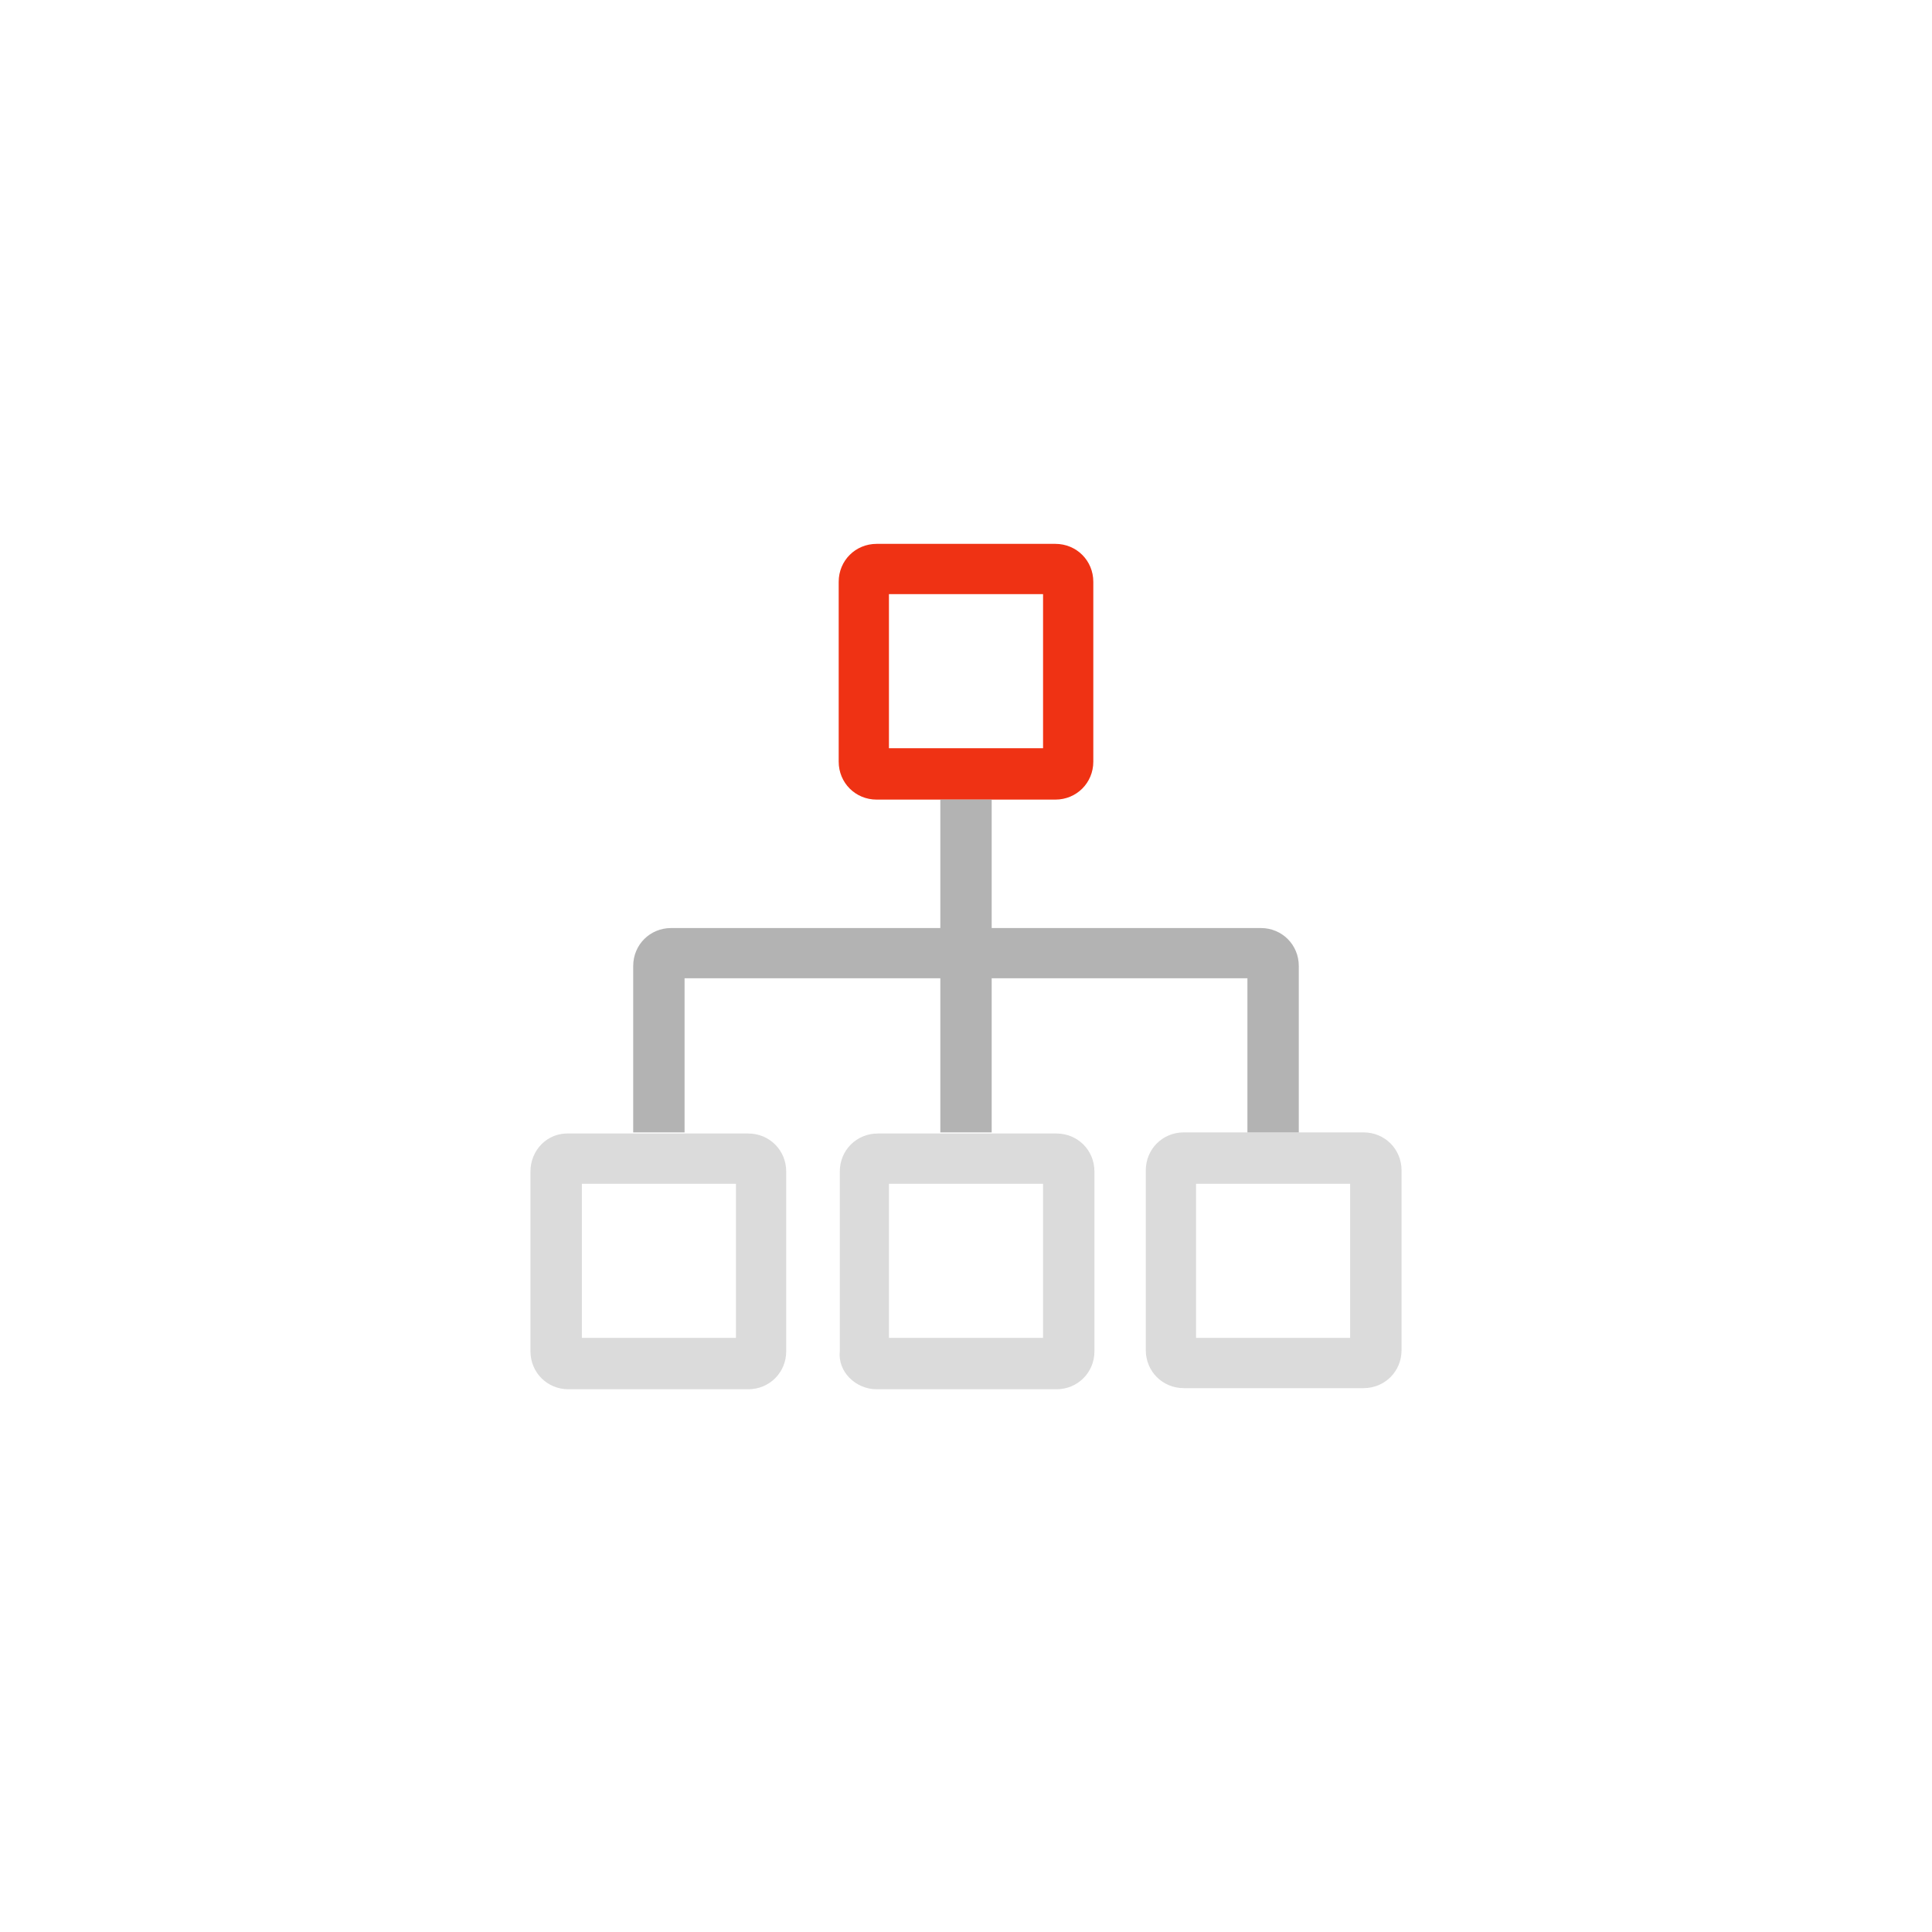 ﻿<?xml version="1.0" encoding="utf-8"?>
<!-- Generator: Adobe Illustrator 22.0.0, SVG Export Plug-In . SVG Version: 6.00 Build 0)  -->
<svg width="173px" height="173px"  version="1.1" id="图层_1" xmlns="http://www.w3.org/2000/svg" xmlns:xlink="http://www.w3.org/1999/xlink" x="0px" y="0px"
	 viewBox="0 0 173 173" style="enable-background:new 0 0 173 173;" xml:space="preserve">
<style type="text/css">
	.st0{fill:#EF3214;}
	.st1{fill:#9B9B9B;fill-opacity:0.757;}
	.st2{opacity:0.364;enable-background:new    ;}
	.st3{fill:#9B9B9B;}
</style>
<g>
	<path class="st0" d="M88.8,71.6h5.7c1.9,0,3.4-1.5,3.4-3.4V52.1c0-1.9-1.5-3.4-3.4-3.4H78.5c-1.9,0-3.4,1.5-3.4,3.4v16.1
		c0,1.9,1.5,3.4,3.4,3.4h5.7H88.8z M79.6,53.2h13.8V67H79.6V53.2z"/>
	<path class="st1" d="M111.7,87.6v13.8h4.6V86.5c0-1.9-1.5-3.4-3.4-3.4H88.8V71.6h-4.6v11.5H60.1c-1.9,0-3.4,1.5-3.4,3.4v14.9h4.6
		V87.6h22.9v13.8h4.6V87.6H111.7z"/>
	<g class="st2">
		<path class="st3" d="M111.7,101.4H106c-1.9,0-3.4,1.5-3.4,3.4v16.1c0,1.9,1.5,3.4,3.4,3.4h16.1c1.9,0,3.4-1.5,3.4-3.4v-16.1
			c0-1.9-1.5-3.4-3.4-3.4h-5.7H111.7z M120.9,119.8h-13.8V106h13.8V119.8z"/>
		<path class="st3" d="M78.5,124.4h16.1c1.9,0,3.4-1.5,3.4-3.4v-16.1c0-1.9-1.5-3.4-3.4-3.4h-5.7h-4.6h-5.7c-1.9,0-3.4,1.5-3.4,3.4
			v16.1C75,122.8,76.6,124.4,78.5,124.4z M79.6,106h13.8v13.8H79.6V106z"/>
		<path class="st3" d="M47.5,104.9v16.1c0,1.9,1.5,3.4,3.4,3.4H67c1.9,0,3.4-1.5,3.4-3.4v-16.1c0-1.9-1.5-3.4-3.4-3.4h-5.7h-4.6
			h-5.7C49,101.4,47.5,103,47.5,104.9z M52.1,106h13.8v13.8H52.1V106z"/>
	</g>
</g>
</svg>
